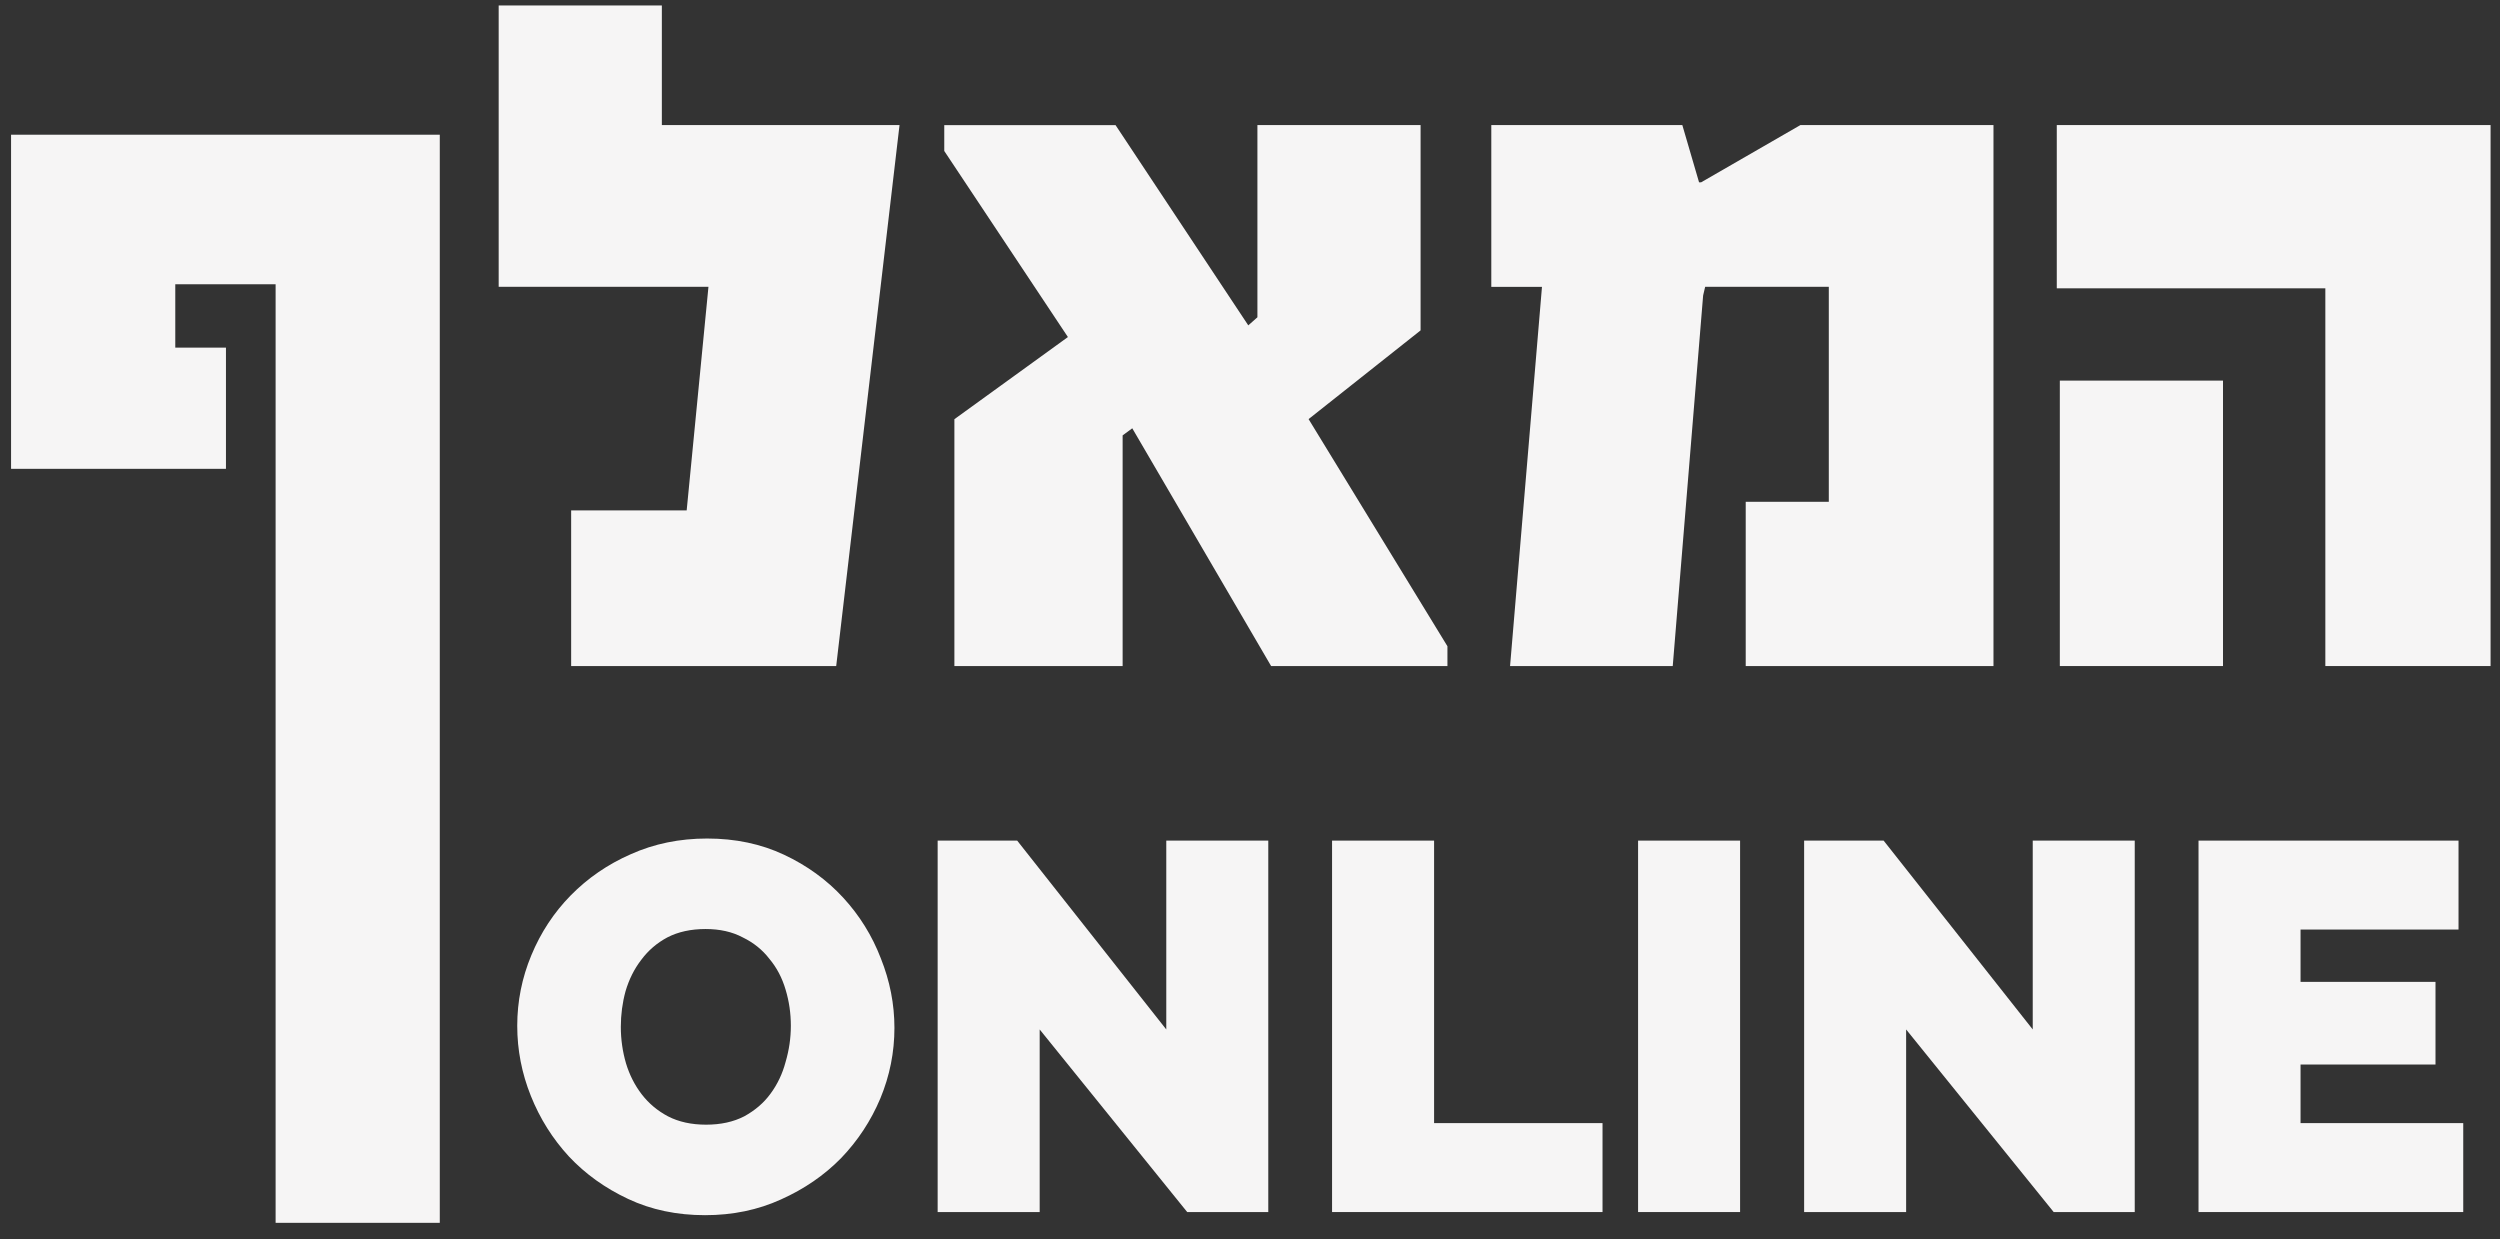 <svg xmlns="http://www.w3.org/2000/svg" width="115" height="57" viewBox="0 0 115 57" fill="none"><rect x="0" y="0" width="115" height="57" fill="#333333" stroke="none"/><path d="M114.566 30.638H106.966V13.263H94.612V5.753H114.566V30.638ZM102.258 30.638H94.752V17.508H102.258V30.638Z" fill="#F6F5F5"></path><path d="M91.702 30.638H80.303V23.083H84.125V13.194H78.437L78.344 13.592L76.946 30.64H69.463L70.931 13.196H68.6V5.753H77.387L78.157 8.388H78.25L82.819 5.753H91.7V30.638H91.702Z" fill="#F6F5F5"></path><path d="M66.582 30.638H58.471L52.084 19.701L51.641 20.028V30.64H43.902V19.283L49.124 15.504L43.436 6.945V5.755H51.315L57.421 14.967L57.841 14.595V5.753H65.347V15.198L60.195 19.279L66.582 29.727V30.637V30.638Z" fill="#F6F5F5"></path><path d="M41.378 5.754L38.465 30.639H26.273V23.479H31.587L32.589 13.193H22.939V0.25H30.445V5.754H41.377H41.378Z" fill="#F6F5F5"></path><path d="M20.23 56.25H12.678V13.076H8.063V15.991H10.394V21.566H0.509V6.197H20.23V56.25Z" fill="#F6F5F5"></path><path d="M32.432 55.898C31.133 55.898 29.953 55.65 28.895 55.152C27.836 54.655 26.929 54.005 26.175 53.203C25.421 52.385 24.836 51.454 24.419 50.412C24.001 49.369 23.793 48.294 23.793 47.187C23.793 46.064 24.009 44.981 24.443 43.938C24.876 42.895 25.477 41.981 26.247 41.195C27.034 40.393 27.956 39.759 29.015 39.294C30.09 38.812 31.261 38.572 32.528 38.572C33.828 38.572 35.007 38.82 36.066 39.318C37.125 39.815 38.031 40.473 38.785 41.291C39.539 42.109 40.117 43.04 40.518 44.083C40.935 45.125 41.144 46.192 41.144 47.283C41.144 48.406 40.927 49.489 40.494 50.532C40.061 51.559 39.459 52.473 38.689 53.275C37.919 54.061 36.996 54.695 35.922 55.176C34.863 55.658 33.7 55.898 32.432 55.898ZM28.558 47.235C28.558 47.813 28.638 48.374 28.798 48.92C28.959 49.449 29.199 49.922 29.52 50.339C29.841 50.757 30.242 51.093 30.724 51.35C31.221 51.607 31.806 51.735 32.48 51.735C33.154 51.735 33.74 51.607 34.237 51.35C34.734 51.077 35.135 50.733 35.44 50.315C35.761 49.882 35.994 49.393 36.138 48.847C36.298 48.302 36.379 47.748 36.379 47.187C36.379 46.609 36.298 46.056 36.138 45.526C35.978 44.981 35.729 44.508 35.392 44.107C35.071 43.69 34.662 43.361 34.165 43.12C33.683 42.863 33.114 42.735 32.456 42.735C31.782 42.735 31.197 42.863 30.699 43.12C30.218 43.377 29.817 43.722 29.496 44.155C29.175 44.572 28.935 45.053 28.774 45.599C28.63 46.128 28.558 46.674 28.558 47.235Z" fill="#F6F5F5"></path><path d="M47.825 47.355V55.754H43.132V38.668H46.79L53.649 47.355V38.668H58.341V55.754H54.611L47.825 47.355Z" fill="#F6F5F5"></path><path d="M61.275 55.754V38.668H65.968V51.663H73.716V55.754H61.275Z" fill="#F6F5F5"></path><path d="M75.352 55.754V38.668H80.044V55.754H75.352Z" fill="#F6F5F5"></path><path d="M87.682 47.355V55.754H82.99V38.668H86.647L93.506 47.355V38.668H98.198V55.754H94.469L87.682 47.355Z" fill="#F6F5F5"></path><path d="M113.309 51.663V55.754H101.132V38.668H113.092V42.759H105.825V45.166H112.033V48.968H105.825V51.663H113.309Z" fill="#F6F5F5"></path></svg>